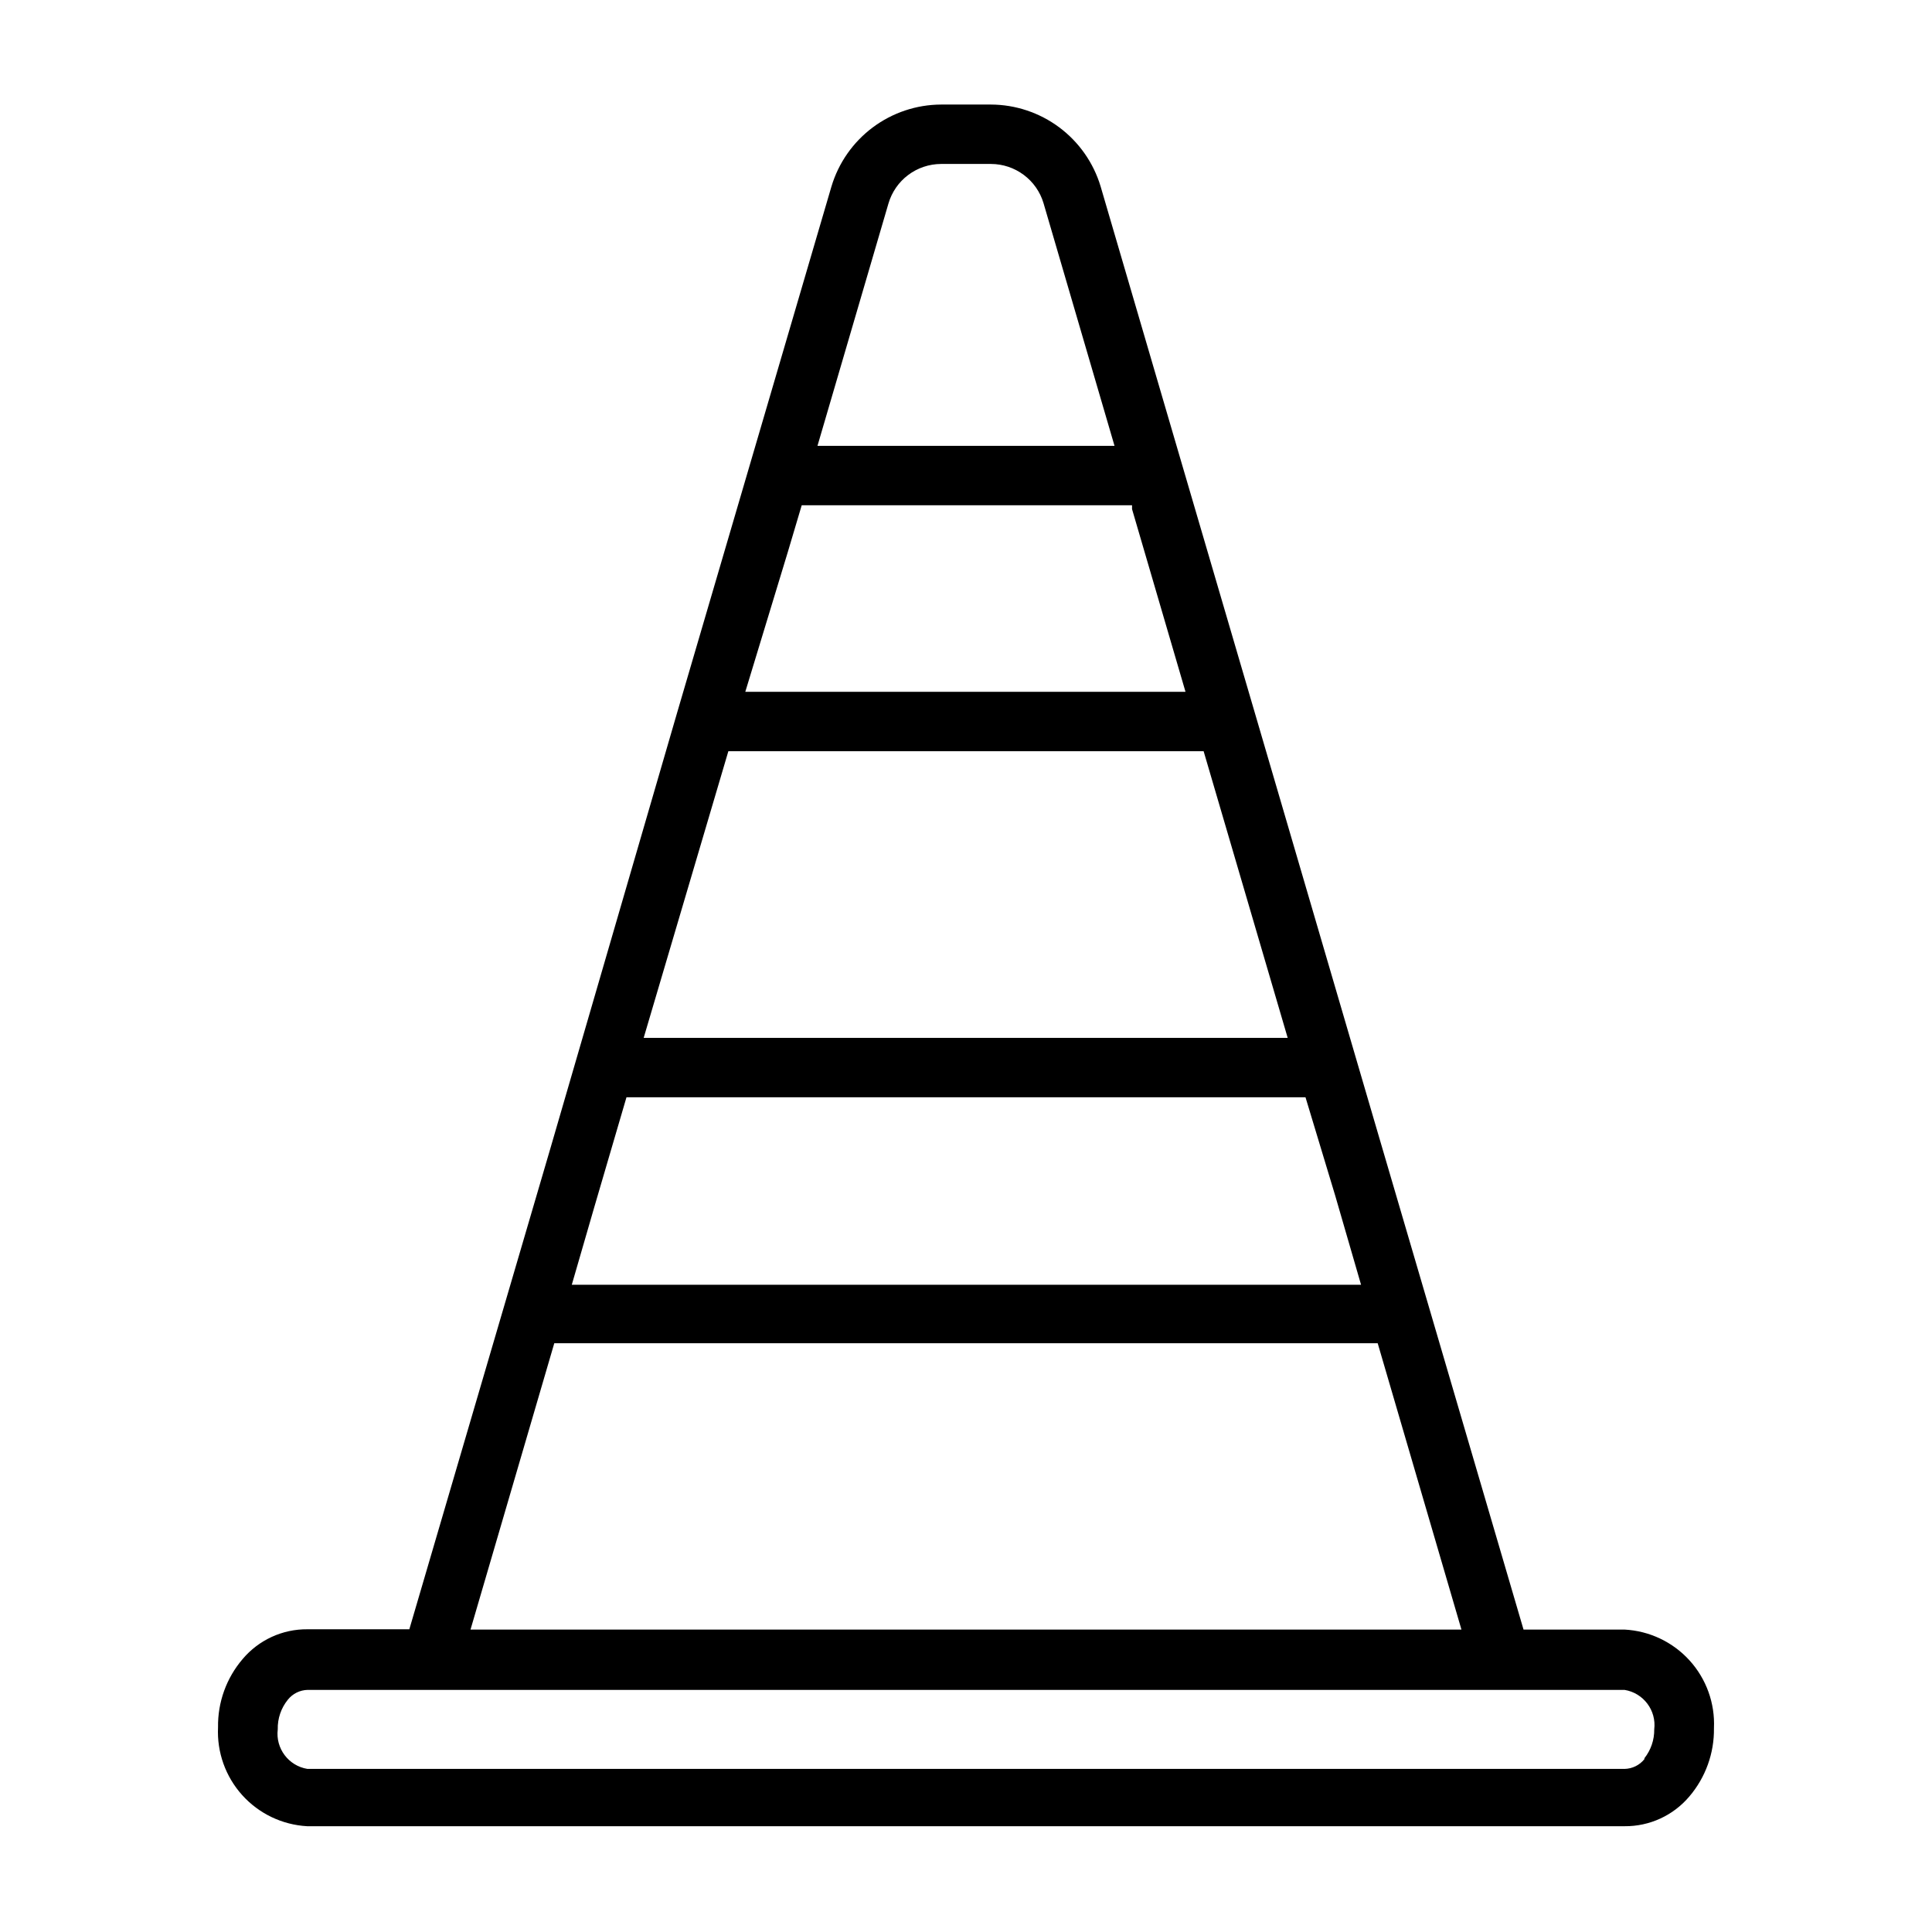 <?xml version="1.0" encoding="UTF-8"?>
<!-- Uploaded to: ICON Repo, www.svgrepo.com, Generator: ICON Repo Mixer Tools -->
<svg fill="#000000" width="800px" height="800px" version="1.1" viewBox="144 144 512 512" xmlns="http://www.w3.org/2000/svg">
 <path d="m574.52 575.86h-26.766l-25.191-85.883-13.305-45.344-32.664-111.55-19.129-65.258-21.805-74.469c-1.887-6.242-5.731-11.715-10.957-15.613-5.231-3.894-11.57-6.012-18.094-6.035h-13.223c-6.531 0.027-12.879 2.156-18.109 6.066-5.231 3.914-9.066 9.402-10.938 15.66l-22.277 75.965-18.656 63.605-33.617 115.56-12.121 41.328-25.191 85.883h-27c-6.609-0.062-12.898 2.824-17.16 7.871-4.316 5.035-6.641 11.477-6.535 18.105-0.32 6.602 1.98 13.062 6.406 17.977 4.422 4.91 10.609 7.871 17.211 8.238h349.12c6.609 0.059 12.898-2.824 17.164-7.871 4.301-5.043 6.625-11.48 6.531-18.105 0.301-6.602-2.019-13.055-6.461-17.953-4.438-4.894-10.633-7.836-17.234-8.184zm-273.08-111.78 8.582-29.285h179.95l7.871 26.055 6.848 23.617h-209.16zm35.582-121h125.95l22.277 75.965h-170.67zm15.742-52.742 3.699-12.438h87.539v1.023l14.168 48.414h-116.66zm26.688-92.418c0.883-3.012 2.715-5.66 5.227-7.547 2.512-1.887 5.566-2.91 8.707-2.922h13.227-0.004c3.133 0.004 6.18 1.02 8.688 2.891 2.512 1.871 4.352 4.5 5.246 7.5l18.816 64.316h-78.723zm-88.562 302.05h218.21l22.199 75.887h-262.61zm288.9 110.21h0.004c-1.285 1.609-3.219 2.559-5.277 2.602h-349.04c-5.012-0.809-8.488-5.434-7.871-10.473-0.074-2.859 0.875-5.648 2.676-7.871 1.285-1.605 3.215-2.559 5.273-2.598h348.96c5.012 0.809 8.488 5.434 7.875 10.469 0.035 2.769-0.883 5.465-2.598 7.637z"/>
</svg>